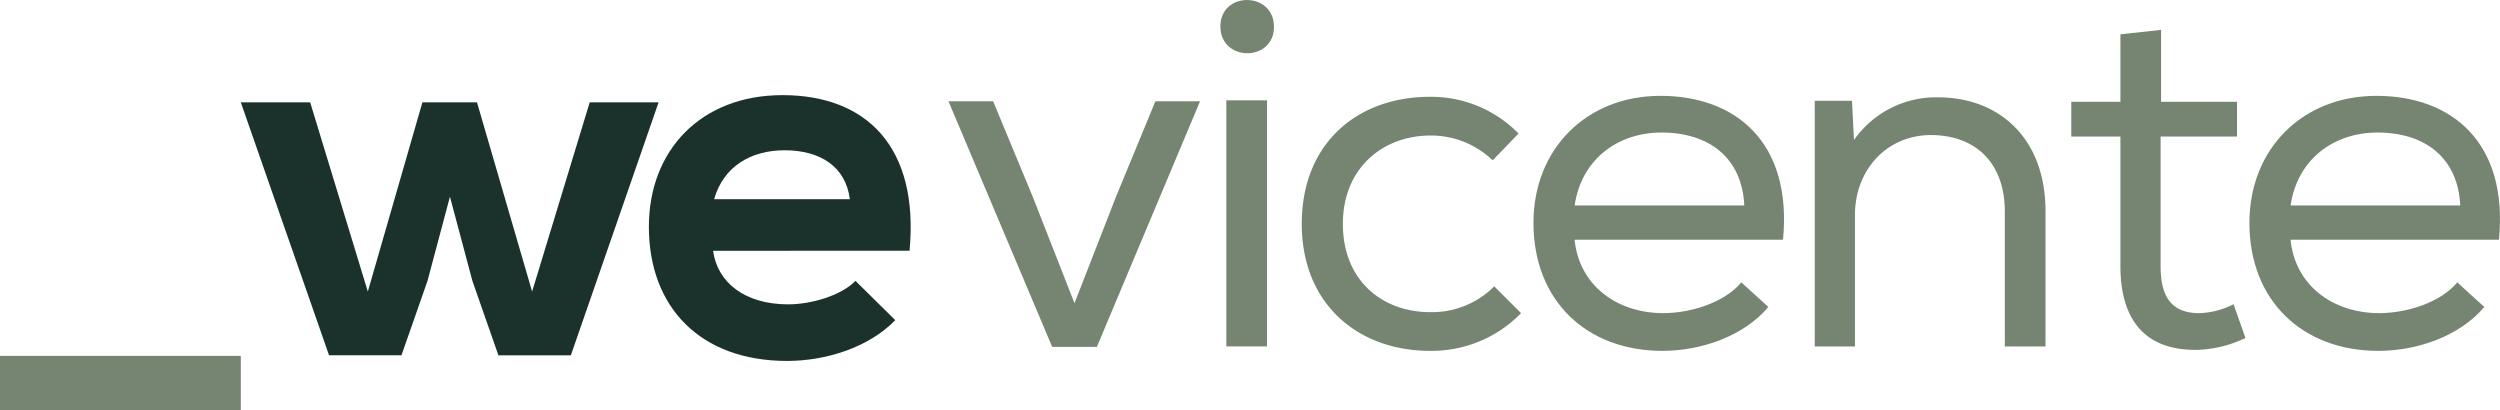 <svg xmlns="http://www.w3.org/2000/svg" xmlns:xlink="http://www.w3.org/1999/xlink" width="319.058" height="52.383" viewBox="0 0 319.058 52.383"><defs><clipPath id="a"><rect width="319.057" height="52.383" fill="none"></rect></clipPath></defs><g transform="translate(0.001)"><rect width="30.731" height="6.966" transform="translate(-0.001 45.417)" fill="#768472"></rect><path d="M40.064,4.215,47.1,28.37,54.452,4.215h8.791l-11.2,32.292H42.8L39.478,27,36.613,16.262,33.751,27l-3.324,9.5H21.184L9.921,4.215h8.853l7.36,24.155L33.1,4.215Z" transform="translate(20.809 8.843)" fill="#1b322c"></path><g transform="translate(-0.001 0)"><g clip-path="url(#a)"><path d="M34.935,23.78c.523,3.971,3.971,6.836,9.572,6.836,2.93,0,6.771-1.106,8.593-3l5.08,5.015c-3.386,3.516-8.921,5.207-13.8,5.207-11.068,0-17.644-6.836-17.644-17.123,0-9.764,6.641-16.8,17.058-16.8,10.742,0,17.446,6.641,16.21,19.859ZM52.384,17.2c-.52-4.166-3.776-6.248-8.332-6.248-4.3,0-7.815,2.082-8.986,6.248Z" transform="translate(56.075 8.226)" fill="#1b322c"></path><path d="M44.778,4.173l5.068,12.22,5.315,13.552,5.257-13.49L65.482,4.173h5.7L58.014,35.517h-5.7L39.078,4.173Z" transform="translate(81.97 8.755)" fill="#768472"></path><path d="M57.12,3.428c0,4.495-6.839,4.495-6.839-.065,0-4.495,6.839-4.495,6.839.065M51.04,44.208h5.195V12.8H51.04Z" transform="translate(105.468 0.002)" fill="#768472"></path><path d="M81.621,31.6A15.928,15.928,0,0,1,69.968,36.41c-8.927,0-16.334-5.765-16.334-16.213s7.282-16.21,16.334-16.21A15.605,15.605,0,0,1,81.3,8.675l-3.3,3.42a11.36,11.36,0,0,0-7.914-3.166c-6.2,0-11.207,4.241-11.207,11.269,0,7.282,5.068,11.272,11.145,11.272A11.224,11.224,0,0,0,78.2,28.177l3.485,3.482Z" transform="translate(112.502 8.367)" fill="#768472"></path><path d="M93.131,30.922c-3.166,3.739-8.614,5.573-13.49,5.573-9.689,0-16.461-6.4-16.461-16.337,0-9.435,6.771-16.21,16.21-16.21,9.559,0,16.842,5.888,15.64,18.362h-26.6c.57,5.765,5.322,9.37,11.334,9.37,3.547,0,7.852-1.391,9.943-3.925l3.482,3.166ZM90.089,18c-.251-6.077-4.433-9.37-10.575-9.37-5.446,0-10.194,3.293-11.08,9.308H90.089Z" transform="translate(132.525 8.283)" fill="#768472"></path><path d="M74.771,4.453H79.52l.254,5a12.788,12.788,0,0,1,10.7-5.446c7.914,0,13.741,5.319,13.741,14.5V35.8H99.022V18.572c0-6.012-3.544-9.751-9.5-9.751-5.7.065-9.624,4.56-9.624,10.2V35.8h-5.13V4.453Z" transform="translate(156.838 8.413)" fill="#768472"></path><path d="M96.8,10.411h9.689v4.433H96.738V31.369c0,3.674,1.2,6.015,4.938,6.015a10.2,10.2,0,0,0,4.371-1.14l1.518,4.306a15.252,15.252,0,0,1-6.077,1.518c-6.712.127-9.878-3.8-9.878-10.7V14.844h-6.27V10.411h6.27V1.8L96.8,1.23Z" transform="translate(179.005 2.582)" fill="#768472"></path><path d="M122.628,30.922c-3.166,3.739-8.614,5.573-13.49,5.573-9.689,0-16.461-6.4-16.461-16.337,0-9.435,6.771-16.21,16.21-16.21,9.559,0,16.842,5.888,15.64,18.362h-26.6c.57,5.765,5.319,9.37,11.334,9.37,3.547,0,7.852-1.391,9.943-3.925l3.482,3.166ZM119.587,18c-.251-6.077-4.433-9.37-10.575-9.37-5.446,0-10.194,3.293-11.08,9.308h21.655Z" transform="translate(194.4 8.283)" fill="#768472"></path></g></g></g></svg>